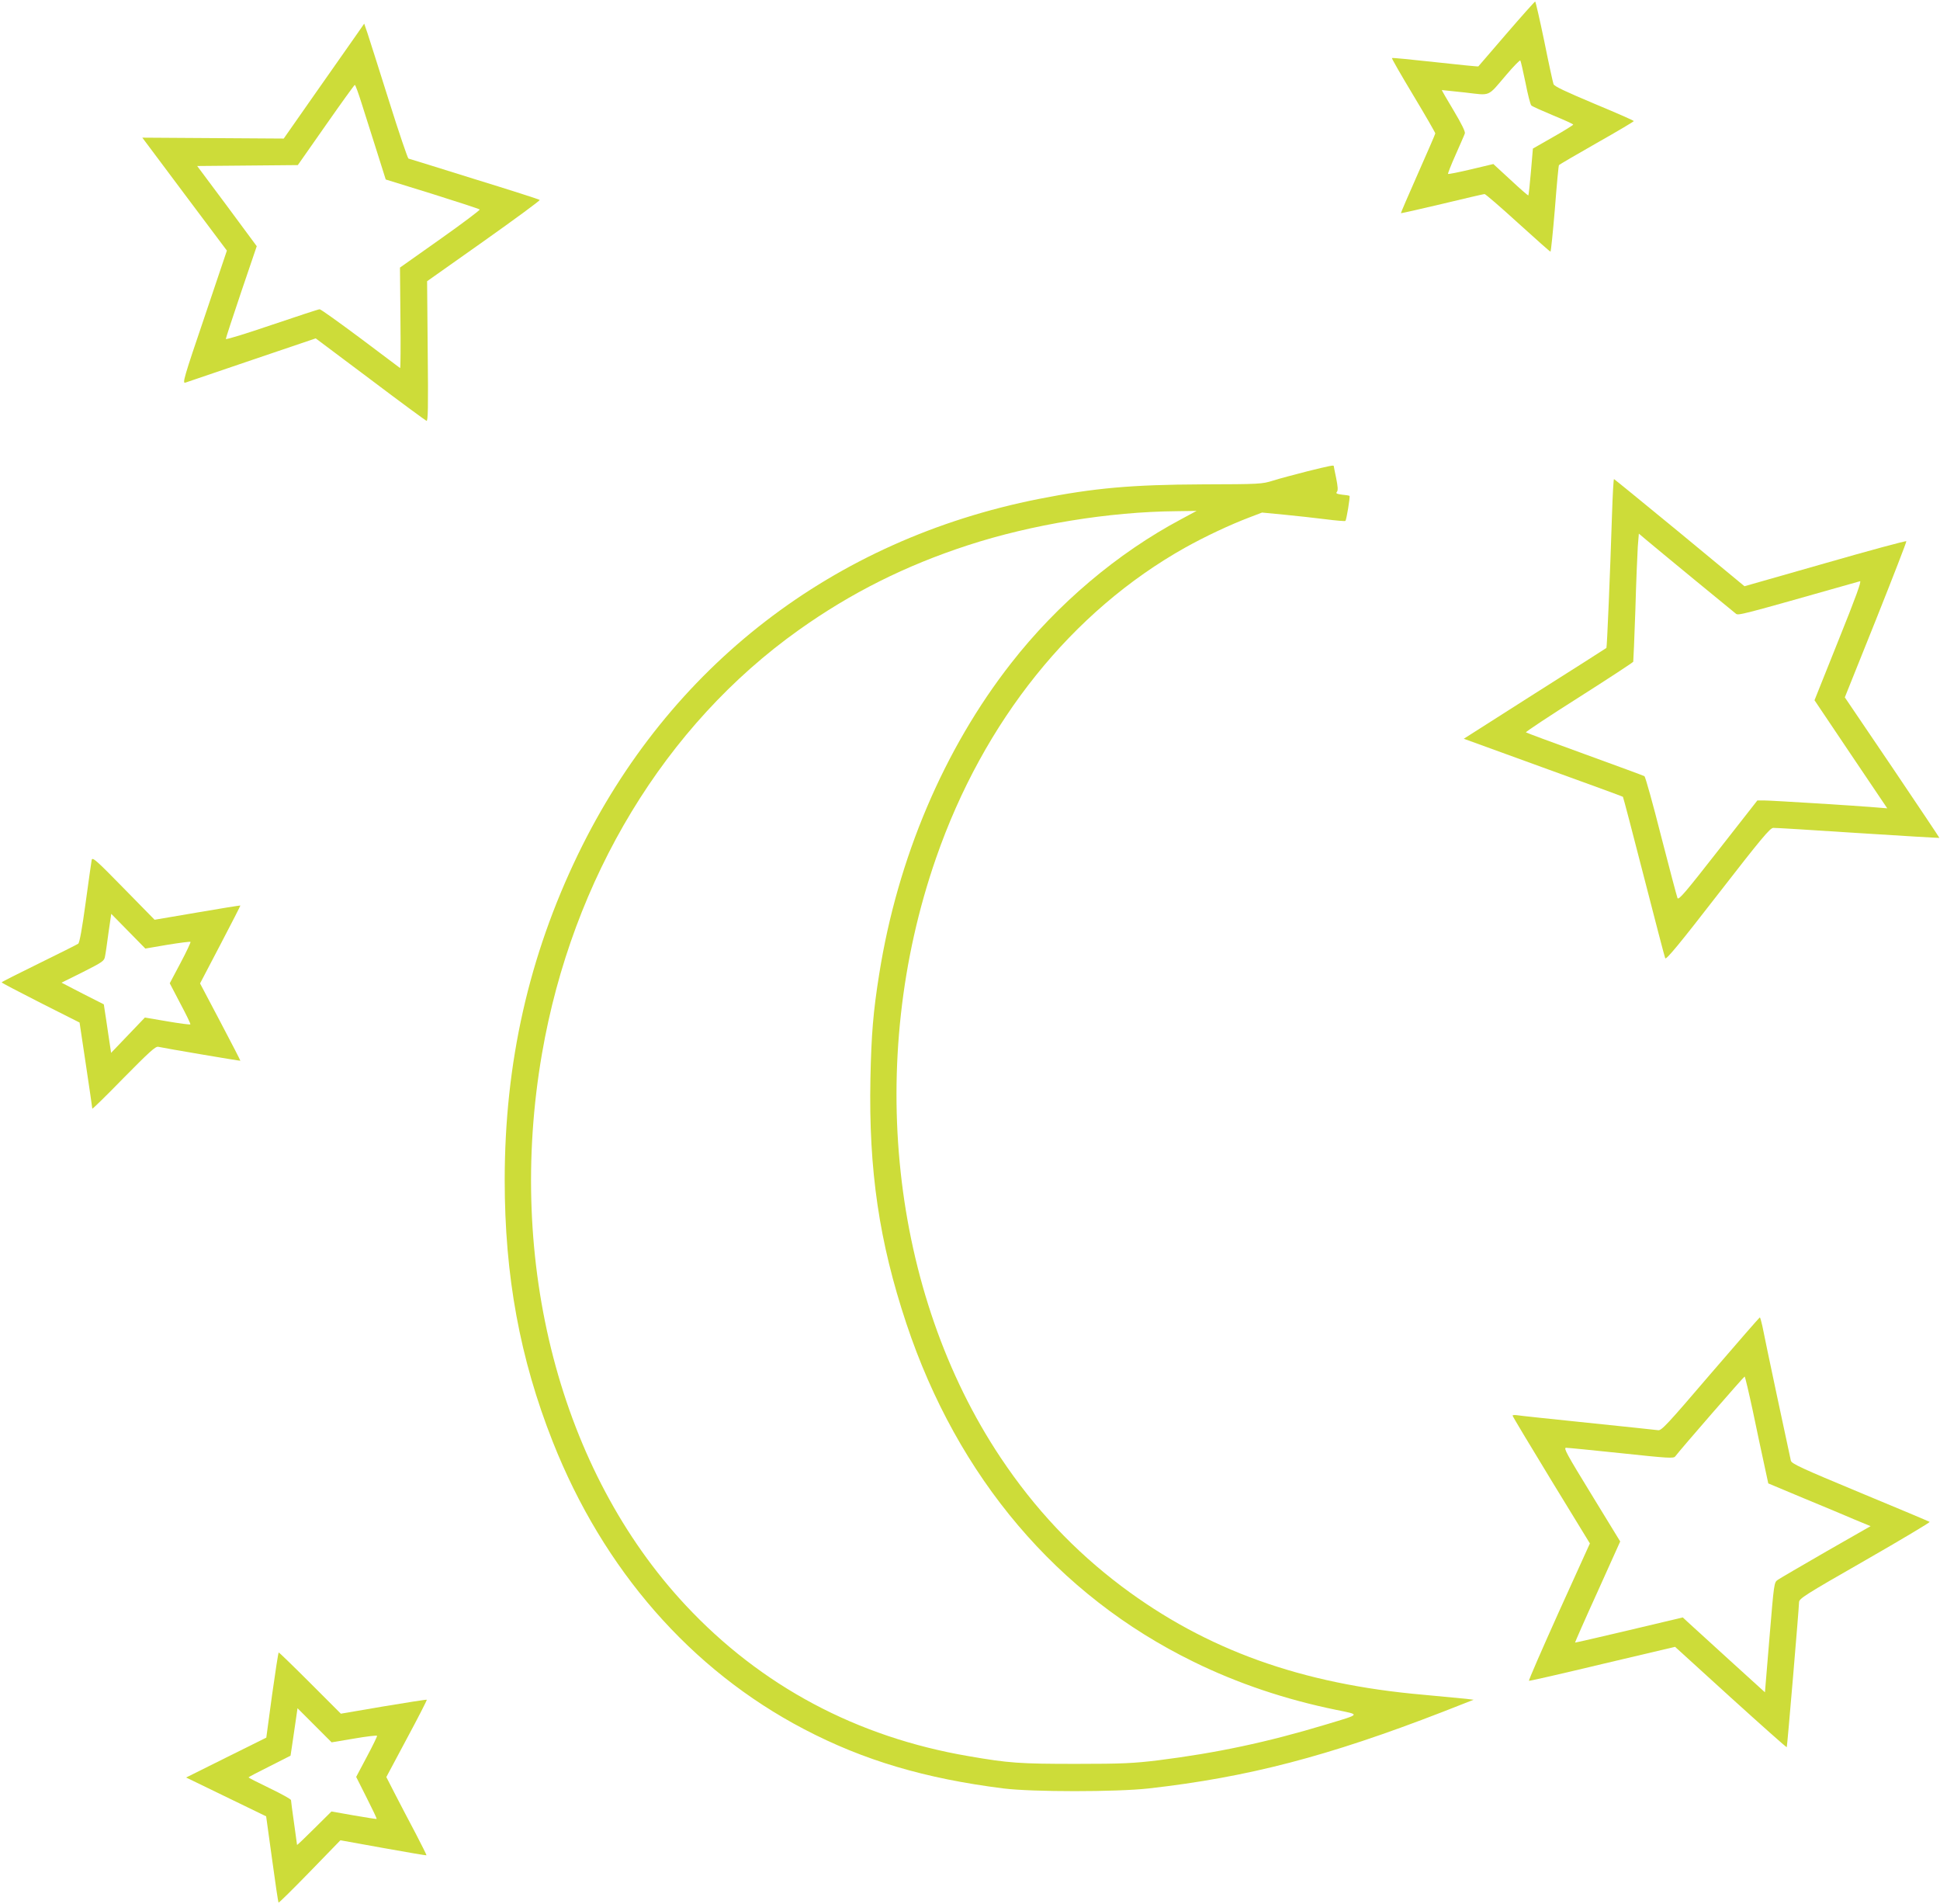 <?xml version="1.0" standalone="no"?>
<!DOCTYPE svg PUBLIC "-//W3C//DTD SVG 20010904//EN"
 "http://www.w3.org/TR/2001/REC-SVG-20010904/DTD/svg10.dtd">
<svg version="1.0" xmlns="http://www.w3.org/2000/svg"
 width="1280pt" height="1256pt" viewBox="0 0 1280 1256"
 preserveAspectRatio="xMidYMid meet">
<g transform="translate(0,1256) scale(0.1,-0.1)"
fill="#cddc39" stroke="none">
<path d="M9940 12338 c-101 -117 -185 -215 -186 -216 -1 -2 -129 11 -284 28
-155 17 -284 30 -286 27 -3 -2 61 -113 141 -246 80 -133 145 -246 145 -251 0
-4 -52 -124 -115 -266 -63 -142 -113 -259 -112 -260 1 -2 124 26 272 61 149
36 275 65 280 65 6 0 105 -85 220 -190 115 -104 211 -190 215 -190 3 0 16 127
29 282 12 156 24 286 27 289 2 3 114 69 248 145 135 76 245 142 246 145 0 4
-117 55 -261 115 -190 80 -263 114 -269 129 -4 11 -32 138 -61 283 -30 144
-57 262 -60 262 -3 0 -89 -96 -189 -212z m125 -323 c15 -77 32 -145 39 -151 6
-6 71 -35 143 -65 73 -30 133 -57 133 -61 0 -3 -60 -41 -133 -82 l-133 -76
-13 -152 c-7 -84 -15 -155 -17 -157 -2 -2 -55 44 -117 102 l-114 105 -147 -35
c-81 -19 -149 -33 -152 -30 -2 2 20 59 50 126 30 68 58 131 61 141 4 11 -22
64 -74 151 -44 73 -79 134 -78 135 1 0 70 -7 152 -16 175 -20 146 -33 275 118
47 55 88 97 91 93 3 -3 18 -69 34 -146z"/>
<path d="M2348 12325 c-31 -44 -151 -215 -266 -379 l-210 -300 -467 3 -466 3
279 -373 279 -372 -148 -439 c-136 -400 -147 -439 -126 -432 12 4 210 71 441
150 l419 142 359 -269 c197 -149 365 -272 372 -275 10 -4 12 88 8 458 l-4 463
375 265 c206 146 372 268 368 271 -3 4 -197 66 -431 138 -234 73 -429 134
-435 135 -5 2 -64 174 -129 382 -66 209 -129 408 -141 444 l-22 64 -55 -79z
m38 -447 c22 -68 66 -208 99 -312 l60 -190 307 -95 c169 -53 310 -99 313 -103
4 -3 -113 -91 -260 -195 l-266 -188 3 -333 c2 -182 1 -331 -2 -330 -3 2 -120
90 -261 196 -141 105 -262 192 -270 192 -8 0 -150 -47 -316 -103 -167 -57
-303 -99 -303 -93 0 6 46 146 102 312 l102 300 -196 265 -197 264 332 3 332 3
185 264 c102 146 188 265 191 265 4 0 24 -55 45 -122z"/>
<path d="M8625 9451 c-82 -21 -184 -48 -225 -61 -73 -23 -86 -24 -465 -25
-468 -2 -716 -24 -1080 -96 -1359 -269 -2440 -1103 -3041 -2344 -325 -672
-484 -1377 -484 -2150 0 -631 100 -1176 317 -1725 334 -845 912 -1506 1658
-1896 393 -206 799 -326 1315 -391 193 -24 744 -24 960 0 654 74 1180 211
1939 505 l204 80 -49 6 c-27 3 -155 15 -284 27 -803 70 -1431 296 -1987 713
-315 237 -576 514 -801 851 -726 1089 -891 2618 -426 3955 314 904 897 1629
1644 2048 133 74 294 150 426 200 l81 31 146 -14 c80 -8 202 -21 272 -30 70
-9 129 -14 132 -11 7 7 32 159 27 165 -2 2 -24 6 -49 8 -36 5 -43 8 -34 19 8
10 6 34 -5 90 -9 42 -16 78 -16 80 0 7 -25 2 -175 -35z m-832 -316 c-421 -224
-817 -559 -1122 -950 -443 -566 -749 -1287 -870 -2050 -40 -249 -52 -401 -58
-690 -12 -606 58 -1077 237 -1615 338 -1016 998 -1793 1894 -2231 293 -144
610 -250 943 -318 160 -33 165 -26 -67 -96 -391 -118 -722 -188 -1112 -237
-159 -19 -230 -23 -538 -23 -372 0 -444 5 -710 51 -738 126 -1369 463 -1866
995 -827 885 -1186 2263 -948 3639 200 1157 812 2167 1694 2794 344 245 704
425 1115 559 423 138 933 221 1375 225 l135 2 -102 -55z"/>
<path d="M10636 9168 c-12 -379 -33 -879 -37 -882 -2 -2 -215 -138 -473 -301
l-468 -298 523 -190 c288 -104 526 -191 527 -193 2 -1 64 -238 138 -526 74
-288 137 -530 141 -539 6 -12 94 94 348 422 284 366 344 438 365 438 14 1 266
-15 559 -34 294 -19 536 -33 537 -32 1 1 -139 210 -311 465 l-313 462 205 511
c112 281 203 515 201 519 -2 4 -243 -61 -535 -145 l-533 -152 -427 353 c-236
194 -431 353 -434 354 -3 0 -9 -105 -13 -232z m539 -428 c143 -117 268 -219
277 -227 17 -15 15 -15 820 213 12 4 -26 -102 -142 -390 l-158 -395 240 -357
240 -356 -73 6 c-126 11 -694 46 -740 46 l-44 0 -260 -332 c-215 -275 -260
-328 -267 -312 -4 10 -53 194 -108 408 -54 214 -104 392 -110 396 -7 4 -184
69 -393 145 -210 76 -385 141 -389 144 -4 3 153 107 349 231 195 124 357 230
359 235 1 6 8 159 14 340 5 182 13 369 16 418 l7 87 51 -43 c28 -24 168 -139
311 -257z"/>
<path d="M605 6888 c-2 -13 -21 -140 -40 -283 -23 -168 -40 -264 -49 -270 -7
-5 -124 -64 -259 -130 -135 -66 -246 -122 -246 -125 -1 -3 115 -63 256 -135
l258 -130 42 -280 c23 -154 42 -283 42 -288 1 -4 94 87 207 203 168 170 210
209 228 205 33 -8 540 -94 542 -92 1 1 -58 116 -132 256 l-134 254 134 256
c74 141 133 257 132 258 -1 1 -129 -19 -284 -46 l-282 -48 -205 209 c-179 183
-205 206 -210 186z m500 -560 c81 13 149 22 152 19 2 -3 -27 -66 -66 -139
l-71 -134 70 -134 c39 -73 69 -135 66 -137 -3 -3 -71 6 -153 20 l-147 25 -112
-117 -111 -116 -18 120 c-10 66 -20 138 -24 160 l-6 40 -140 71 -139 72 141
70 c132 67 141 73 146 104 4 18 14 89 23 157 l18 123 112 -114 113 -115 146
25z"/>
<path d="M11285 3496 c-284 -332 -323 -374 -345 -370 -14 2 -223 24 -465 49
-242 25 -452 47 -467 50 -16 2 -28 1 -28 -3 0 -5 115 -196 255 -426 l255 -417
-205 -452 c-112 -249 -201 -453 -197 -454 4 -2 222 48 485 111 l479 113 366
-333 c202 -183 368 -331 371 -329 3 4 80 909 81 956 0 24 37 48 434 275 239
137 431 252 428 255 -4 3 -210 90 -459 193 -390 162 -452 191 -457 211 -8 33
-175 817 -188 888 -7 31 -14 57 -17 57 -3 -1 -150 -169 -326 -374z m280 -243
c26 -126 60 -284 75 -353 l27 -125 234 -98 c129 -53 281 -117 337 -141 l104
-43 -294 -168 c-161 -93 -304 -176 -318 -186 -25 -17 -25 -20 -55 -380 l-30
-362 -240 218 c-132 120 -254 231 -271 247 l-31 29 -354 -84 c-195 -46 -355
-83 -357 -82 -1 1 65 152 148 334 l150 333 -189 309 c-163 266 -187 309 -168
309 12 0 176 -16 365 -36 310 -33 344 -35 355 -21 36 48 453 527 458 527 3 0
27 -102 54 -227z"/>
<path d="M1795 1379 l-38 -281 -264 -131 -265 -132 264 -128 264 -128 39 -282
c21 -155 40 -284 43 -287 2 -3 95 89 206 203 l202 208 283 -51 c156 -28 284
-50 285 -48 1 2 -31 66 -71 143 -41 77 -101 192 -134 256 l-60 117 135 253
c75 139 134 255 132 257 -2 2 -131 -18 -286 -44 l-281 -48 -202 202 c-111 111
-205 202 -208 202 -3 0 -22 -126 -44 -281z m542 -287 c81 14 149 22 151 18 1
-4 -29 -66 -68 -139 l-70 -132 69 -137 c38 -75 68 -138 66 -140 -1 -2 -69 9
-151 23 l-147 26 -114 -113 c-62 -62 -113 -110 -113 -108 0 3 -9 68 -20 145
-11 77 -20 145 -20 151 0 6 -63 41 -140 78 -77 37 -140 69 -140 72 0 2 62 35
139 73 l138 70 11 73 c6 40 16 111 23 157 l12 83 112 -112 113 -113 149 25z"/>
</g>
</svg>
